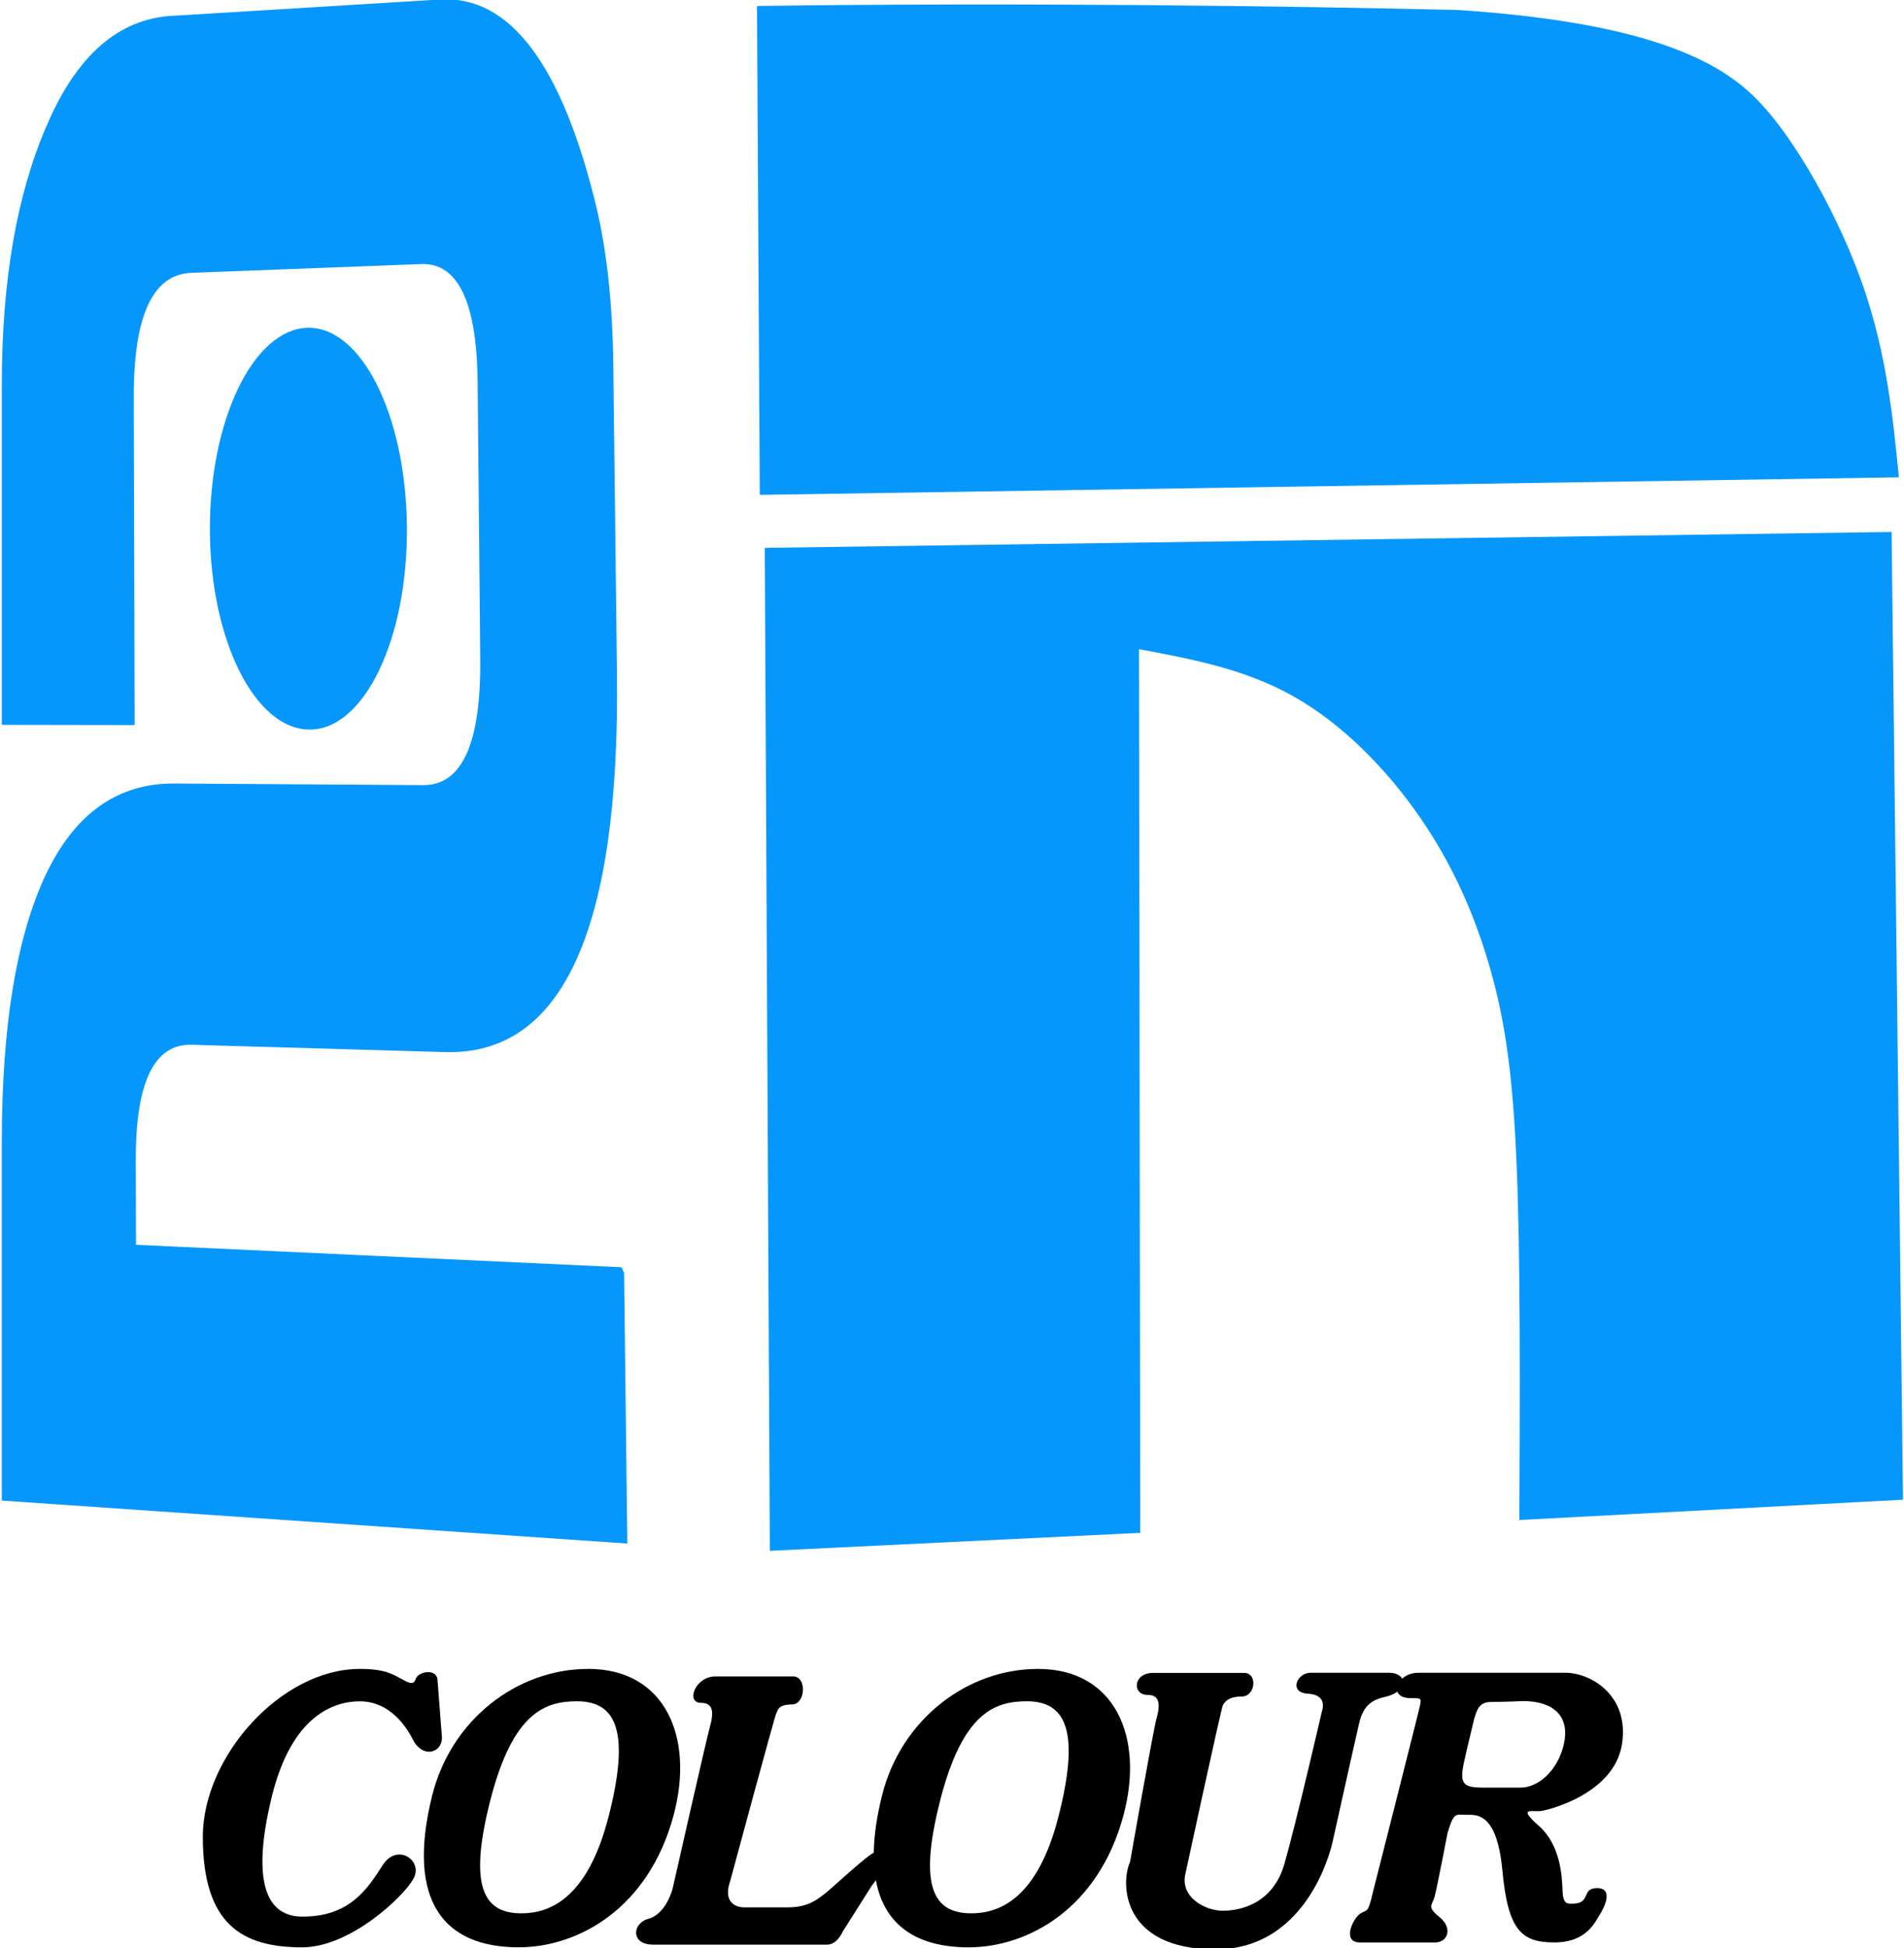 <?xml version="1.0" encoding="UTF-8" standalone="no"?>
<svg
   xmlns:dc="http://purl.org/dc/elements/1.1/"
   xmlns:cc="http://creativecommons.org/ns#"
   xmlns:rdf="http://www.w3.org/1999/02/22-rdf-syntax-ns#"
   xmlns:svg="http://www.w3.org/2000/svg"
   xmlns="http://www.w3.org/2000/svg"
   id="svg2101"
   version="1.1"
   viewBox="0 0 100.796 103.097"
   height="103.097mm"
   width="100.796mm">
  <defs
     id="defs2095" />
  <g
     transform="translate(-3.417,-99.071)"
     id="layer1">
    <g
       transform="matrix(1.682,0,0,1.682,-264.299,-119.689)"
       id="g2209">
      <path
         id="path7668"
         d="m 177.679,182.571 c -2.254,0 -4.324,1.613 -4.913,3.989 -0.828,3.343 0.387,4.77 2.725,4.77 1.867,0 4.084,-1.217 4.873,-4.146 0.665,-2.466 -0.264,-4.614 -2.686,-4.614 z m 0.639,4.651 c -0.673,2.631 -1.901,3.039 -2.742,3.039 -1.178,0 -1.682,-0.815 -0.976,-3.565 0.707,-2.75 1.716,-3.107 2.726,-3.107 1.267,-10e-5 1.666,1.001 0.993,3.633 z"
         style="fill:#000000;stroke-width:0.093" />
      <path
         id="path7670"
         d="m 180.337,189.48 c -0.156,0.539 -0.451,0.871 -0.757,0.951 -0.522,0.136 -0.572,0.815 0.135,0.815 h 5.484 c 0.32,0 0.488,-0.407 0.488,-0.407 l 0.925,-1.46 c 0.038,-0.042 0.079,-0.097 0.12,-0.161 0.269,1.458 1.336,2.113 2.918,2.113 1.867,0 4.084,-1.217 4.873,-4.146 0.665,-2.466 -0.264,-4.614 -2.686,-4.614 -2.254,0 -4.324,1.613 -4.913,3.989 -0.167,0.674 -0.25,1.269 -0.258,1.791 -0.097,0.059 -0.215,0.144 -0.357,0.263 -1.245,1.036 -1.43,1.46 -2.372,1.46 h -1.363 c -0.084,0 -0.707,-0.034 -0.421,-0.849 0,0 1.396,-5.178 1.447,-5.263 0.051,-0.085 0.05,-0.272 0.488,-0.272 0.437,0 0.479,-0.883 0.042,-0.883 h -2.448 c -0.639,0 -0.942,0.832 -0.454,0.832 0.296,0 0.446,0.165 0.286,0.73 -0.108,0.382 -1.178,5.11 -1.178,5.11 z m 8.422,-2.784 c 0.707,-2.75 1.716,-3.107 2.726,-3.107 1.267,-10e-5 1.666,1.001 0.993,3.633 -0.673,2.631 -1.901,3.039 -2.742,3.039 -1.178,0 -1.682,-0.815 -0.976,-3.565 z"
         style="fill:#000000;stroke-width:0.093" />
      <path
         id="path7672"
         d="m 172.935,182.911 c -0.034,-0.373 -0.623,-0.255 -0.69,-0.017 -0.067,0.238 -0.299,0.064 -0.501,-0.038 -0.202,-0.102 -0.441,-0.285 -1.249,-0.285 -2.49,0 -4.946,2.767 -4.946,5.28 0,2.784 1.262,3.48 3.129,3.48 1.497,0 3.18,-1.579 3.499,-2.156 0.32,-0.577 -0.505,-1.137 -0.959,-0.441 -0.454,0.696 -1.009,1.647 -2.557,1.63 -1.211,-0.013 -1.548,-1.29 -0.942,-3.769 0.633,-2.591 1.985,-3.005 2.776,-3.005 0.791,0 1.346,0.577 1.666,1.205 0.32,0.628 0.976,0.407 0.909,-0.136 z"
         style="fill:#000000;stroke-width:0.093" />
      <path
         id="path7674"
         d="m 208.428,182.693 c -0.809,0 -4.623,0 -4.623,0 -0.214,0 -0.39,0.077 -0.509,0.184 -0.059,-0.106 -0.199,-0.184 -0.413,-0.184 0,0 -2.047,0 -2.473,0 -0.427,0 -0.687,0.618 -0.094,0.655 0.241,0.015 0.612,0.094 0.445,0.599 0,0 -0.798,3.462 -1.169,4.754 -0.371,1.291 -1.428,1.479 -1.948,1.479 -0.519,0 -1.373,-0.412 -1.16,-1.205 0,0 1.119,-5.178 1.17,-5.263 0.051,-0.085 0.154,-0.272 0.591,-0.272 0.437,0 0.514,-0.743 0.077,-0.743 h -2.863 c -0.639,0 -0.665,0.692 -0.177,0.692 0.296,0 0.446,0.165 0.286,0.73 -0.108,0.382 -0.835,4.525 -0.835,4.525 -0.296,0.636 -0.297,2.751 2.689,2.751 2.986,0 3.682,-3.369 3.682,-3.369 0,0 0.714,-3.219 0.843,-3.762 0.13,-0.543 0.4,-0.722 0.818,-0.815 0.165,-0.037 0.29,-0.095 0.381,-0.162 0.043,0.116 0.173,0.204 0.418,0.204 0.385,0 0.353,-0.018 0.241,0.452 -0.112,0.469 -1.428,5.649 -1.428,5.649 -0.16,0.696 -0.176,0.534 -0.401,0.68 -0.225,0.146 -0.594,0.906 0,0.906 0.594,0 1.957,0 2.358,0 0.401,0 0.562,-0.453 0.144,-0.793 -0.417,-0.34 -0.241,-0.356 -0.16,-0.648 0.08,-0.291 0.405,-1.991 0.405,-1.991 0.204,-0.696 0.268,-0.583 0.573,-0.583 0.305,0 0.979,-0.129 1.155,1.748 0.176,1.878 0.594,2.266 1.636,2.266 1.043,0 1.297,-0.678 1.436,-0.887 0.139,-0.21 0.433,-0.822 -0.087,-0.822 -0.52,0 -0.173,0.489 -0.779,0.489 -0.147,0 -0.294,0.035 -0.312,-0.402 -0.017,-0.437 -0.052,-1.433 -0.745,-2.045 -0.693,-0.612 -0.208,-0.429 0.069,-0.468 0.277,-0.039 2.304,-0.561 2.546,-2.1 0.242,-1.539 -0.981,-2.251 -1.79,-2.251 z m -0.044,2.251 c -0.204,0.874 -0.835,1.361 -1.354,1.361 h -1.206 c -0.616,0 -0.723,-0.131 -0.584,-0.786 0.071,-0.334 0.326,-1.385 0.326,-1.385 0.109,-0.371 0.202,-0.524 0.554,-0.524 0.352,0 0.983,-0.027 0.983,-0.027 0.965,-9e-5 1.484,0.487 1.28,1.361 z"
         style="fill:#000000;stroke-width:0.093" />
    </g>
    <g
       transform="matrix(0.652,0,0,-0.792,-42.226,203.219)"
       id="g1530">
      <path
         style="fill:#0697fd;fill-opacity:1;stroke:none;stroke-width:0.266px;stroke-linecap:butt;stroke-linejoin:miter;stroke-opacity:1"
         d="m 131.694,98.432 c 0,0 92.491,1.173 92.491,1.173 -0.493,4.061 -0.985,8.124 -2.832,12.604 -1.847,4.486 -5.647,10.324 -9.184,13.037 -3.536,2.721 -10.078,4.821 -23.684,5.583 -13.601,0.268 -35.312,0.516 -57.018,0.272 0,0 0.228,-32.669 0.228,-32.669 0,0 0,0 0,0"
         id="path2131" />
      <path
         style="fill:#0697fd;fill-opacity:1;stroke:none;stroke-width:0.265px;stroke-linecap:butt;stroke-linejoin:miter;stroke-opacity:1"
         d="m 162.57,38.914 c -0.017,9.843 -0.05,29.526 -0.084,49.207 4.304,-0.664 8.608,-1.326 12.543,-3.155 3.935,-1.823 7.503,-4.807 10.187,-7.984 2.685,-3.17 4.487,-6.538 5.721,-10.036 1.235,-3.495 1.901,-7.125 2.212,-13.316 0.311,-6.19 0.266,-14.944 0.221,-23.7 0,0 31.147,1.356 31.147,1.356 0,0 -0.926,64.667 -0.926,64.667 0,0 -91.492,-1.063 -91.492,-1.063 0,0 0.412,-67.02 0.412,-67.02 0,0 30.076,1.201 30.076,1.201 0,0 0,1.66e-4 -0.017,9.843 0,0 -3e-5,-10e-7 -3e-5,-10e-7"
         id="path2137" />
    </g>
    <g
       transform="matrix(0.114,0,0,-0.239,34.889,161.484)"
       id="g1369">
      <g
         aria-label="2"
         transform="matrix(11.5,0,0,11.997,15284.236,-546.509)"
         style="font-style:normal;font-variant:normal;font-weight:normal;font-stretch:normal;font-size:40px;line-height:1.25;font-family:'BBC 2 Old';-inkscape-font-specification:'BBC 2 Old';letter-spacing:0px;word-spacing:0px;fill:#00aad4;fill-opacity:1;stroke:none"
         id="flowRoot3684">
        <path
           d="m -1346.138,67.028 c 0,0 10.832,0.302 10.832,0.302 2.831,0.079 4.94,-1.204 6.334,-3.86 0.416,-0.818 0.639,-1.781 0.667,-2.887 0,0 0.148,-5.698 0.148,-5.698 0.122,-4.718 -2.191,-7.046 -6.941,-6.983 0,0 -10.235,0.135 -10.235,0.135 -1.512,0.02 -2.264,-0.693 -2.255,-2.138 0,0 0.01,-1.554 0.01,-1.554 0,0 19.606,-0.414 19.606,-0.414 0,0 0.104,-0.102 0.104,-0.102 0,0 0.13,-4.998 0.13,-4.998 0,0 -25.259,0.793 -25.259,0.793 0,0 0,6.618 0,6.618 0,2.124 0.581,3.756 1.74,4.9 1.17,1.15 2.912,1.724 5.228,1.717 0,0 10.043,-0.03 10.043,-0.03 1.571,-0.005 2.34,0.77 2.308,2.325 0,0 -0.104,5.099 -0.104,5.099 -0.03,1.489 -0.79,2.22 -2.279,2.194 0,0 -9.288,-0.162 -9.288,-0.162 -1.555,-0.027 -2.328,-0.795 -2.319,-2.304 0,0 0.035,-6.043 0.035,-6.043 0,0 -5.364,0.004 -5.364,0.004 0,0 0,6.277 0,6.277 0,1.922 0.605,3.514 1.812,4.784 1.204,1.288 2.886,1.965 5.049,2.026 0,0 -5e-4,-9e-6 -5e-4,-9e-6"
           id="path3692"
           style="fill:#0697fd;fill-opacity:1" />
      </g>
      <path
         style="fill:#0697fd;fill-opacity:1;stroke-width:0.218"
         d="m -87.115,144.407 c 0.415,-24.775 -19.811,-44.842 -45.177,-44.82 -25.366,0.022 -46.103,19.786 -46.317,44.145 -0.103,11.697 4.608,22.972 13.087,31.364 8.466,8.419 20.005,13.266 32.09,13.456 25.165,0.395 45.901,-19.369 46.317,-44.145 0,0 0,0 0,0"
         id="path3695" />
    </g>
  </g>
</svg>
